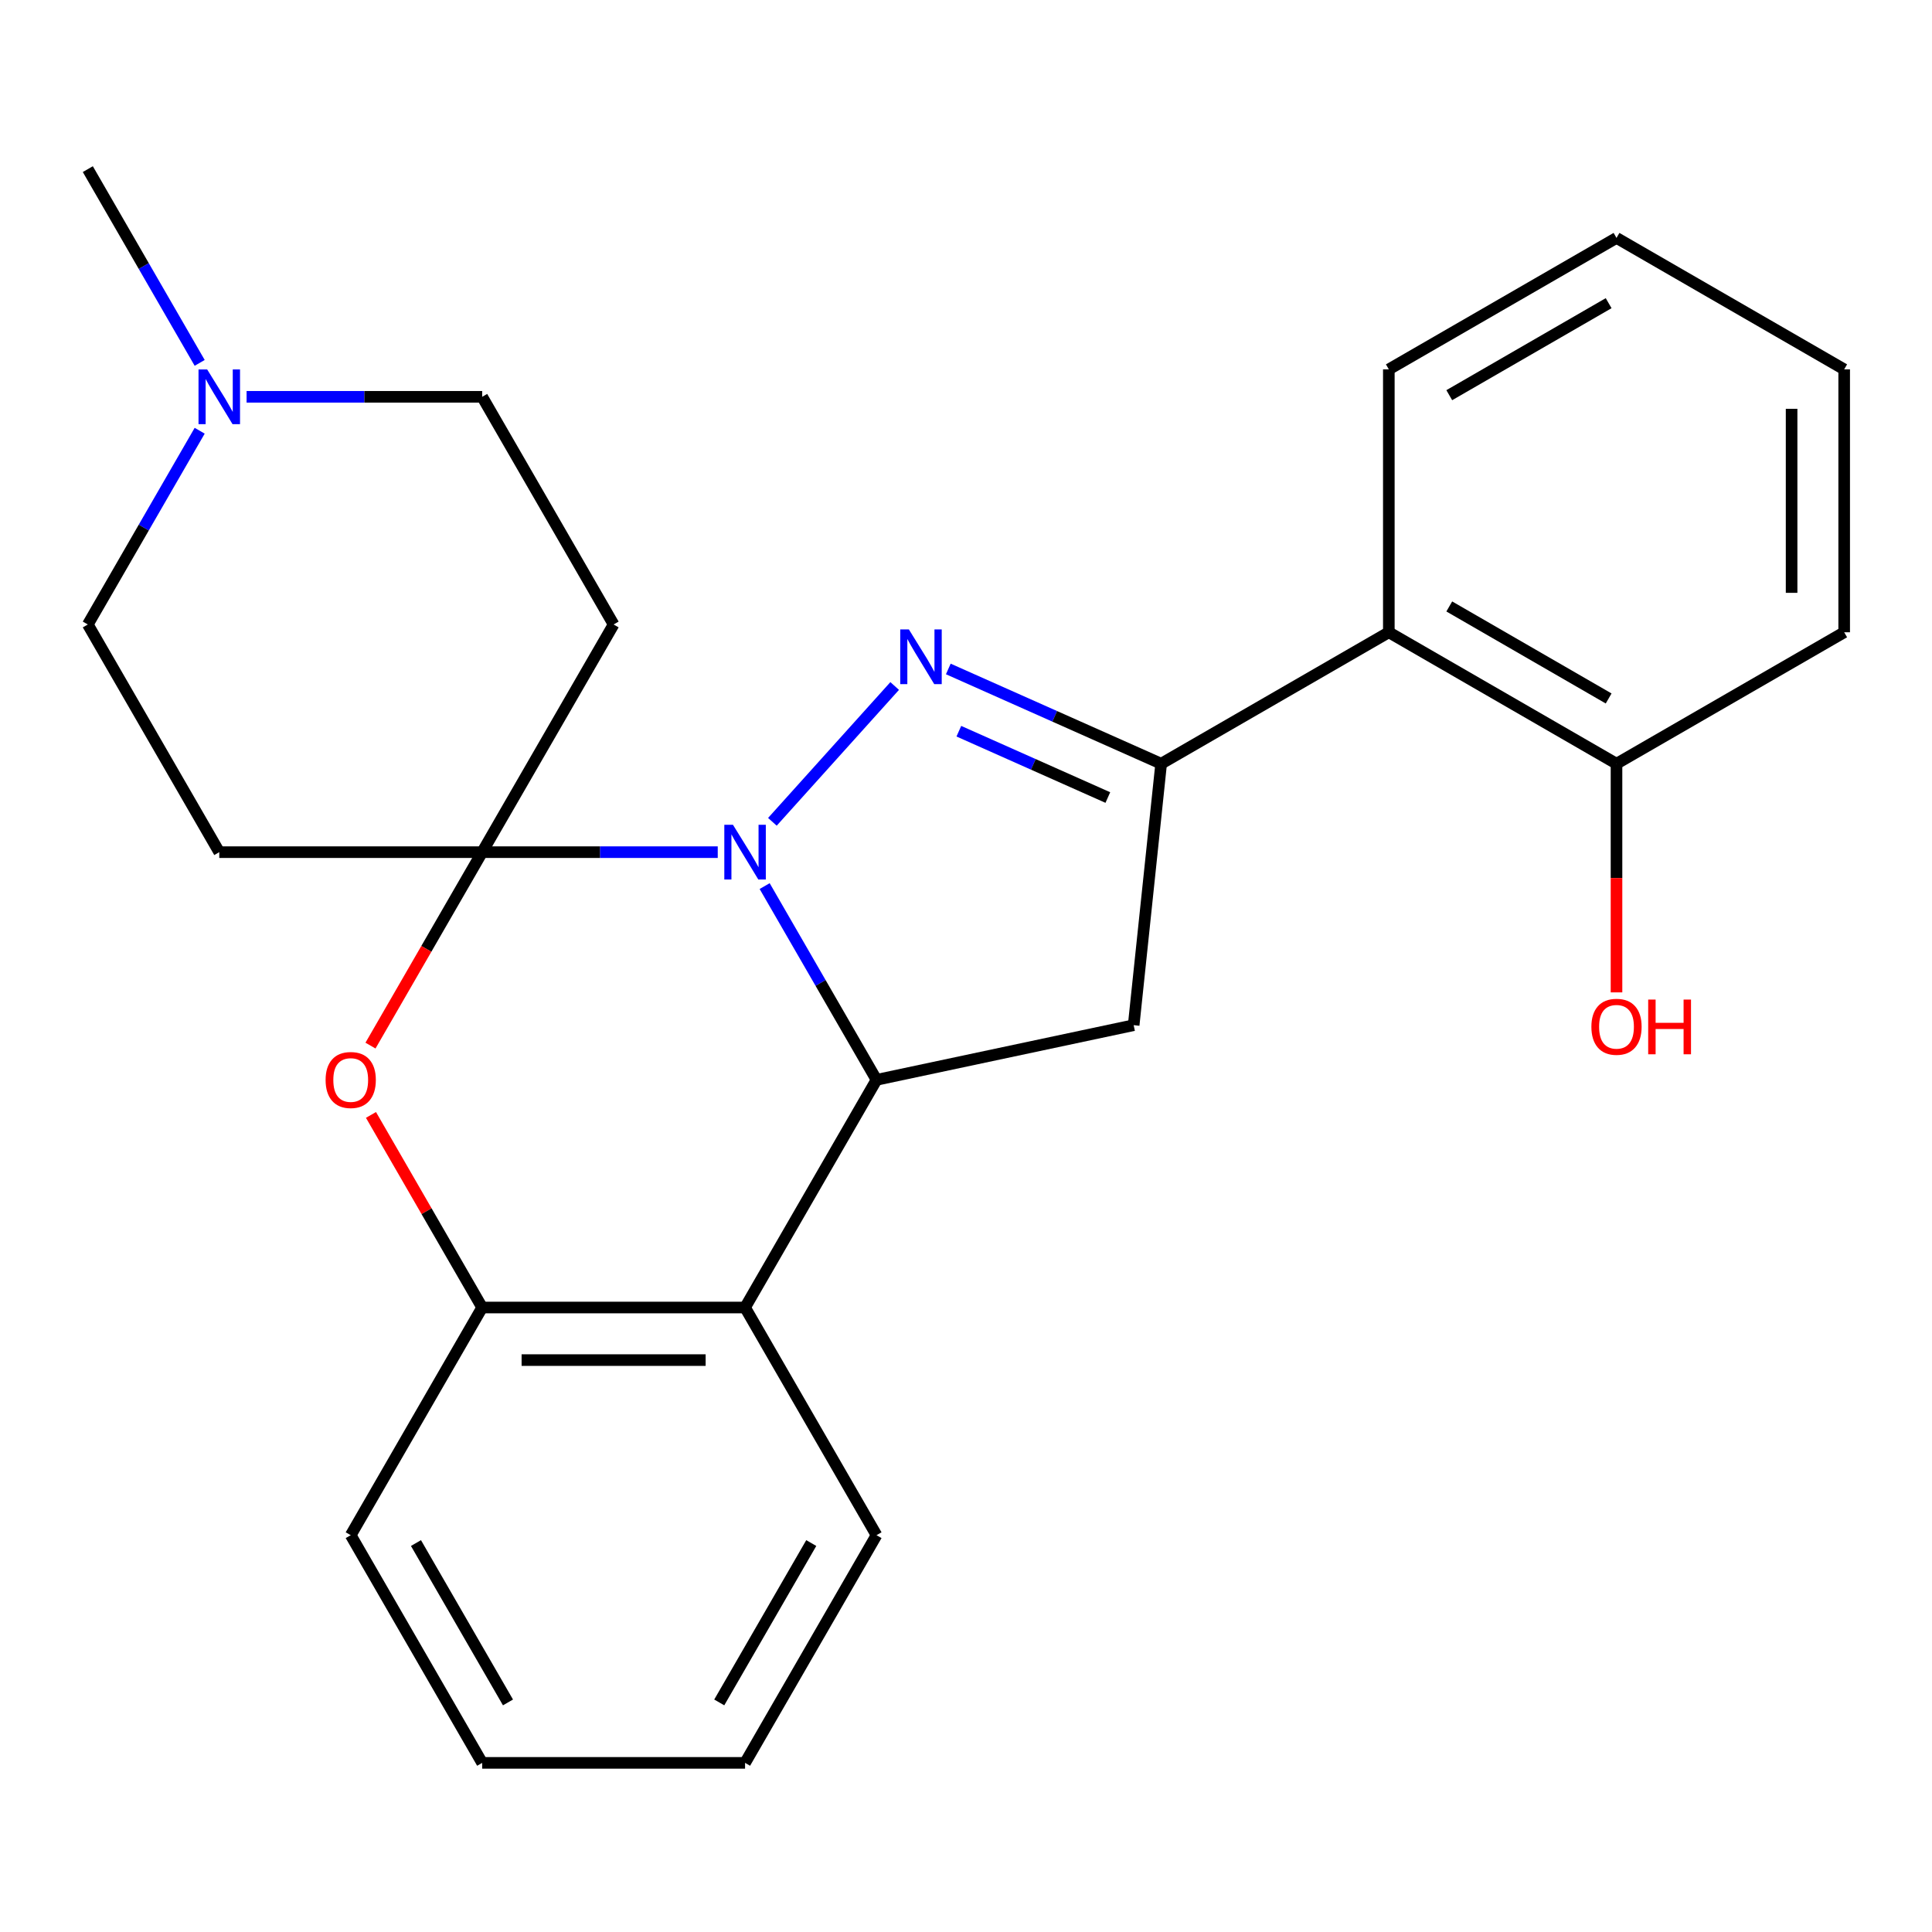 <?xml version='1.0' encoding='iso-8859-1'?>
<svg version='1.1' baseProfile='full'
              xmlns='http://www.w3.org/2000/svg'
                      xmlns:rdkit='http://www.rdkit.org/xml'
                      xmlns:xlink='http://www.w3.org/1999/xlink'
                  xml:space='preserve'
width='1000px' height='1000px' viewBox='0 0 1000 1000'>
<!-- END OF HEADER -->
<rect style='opacity:1.0;fill:#FFFFFF;stroke:none' width='1000' height='1000' x='0' y='0'> </rect>
<path class='bond-0' d='M 399.787,425.371 L 463.084,355.072' style='fill:none;fill-rule:evenodd;stroke:#0000FF;stroke-width:6px;stroke-linecap:butt;stroke-linejoin:miter;stroke-opacity:1' />
<path class='bond-1' d='M 371.503,441.077 L 310.536,441.077' style='fill:none;fill-rule:evenodd;stroke:#0000FF;stroke-width:6px;stroke-linecap:butt;stroke-linejoin:miter;stroke-opacity:1' />
<path class='bond-1' d='M 310.536,441.077 L 249.569,441.077' style='fill:none;fill-rule:evenodd;stroke:#000000;stroke-width:6px;stroke-linecap:butt;stroke-linejoin:miter;stroke-opacity:1' />
<path class='bond-2' d='M 395.784,458.639 L 424.734,508.781' style='fill:none;fill-rule:evenodd;stroke:#0000FF;stroke-width:6px;stroke-linecap:butt;stroke-linejoin:miter;stroke-opacity:1' />
<path class='bond-2' d='M 424.734,508.781 L 453.683,558.923' style='fill:none;fill-rule:evenodd;stroke:#000000;stroke-width:6px;stroke-linecap:butt;stroke-linejoin:miter;stroke-opacity:1' />
<path class='bond-3' d='M 490.839,346.249 L 545.924,370.775' style='fill:none;fill-rule:evenodd;stroke:#0000FF;stroke-width:6px;stroke-linecap:butt;stroke-linejoin:miter;stroke-opacity:1' />
<path class='bond-3' d='M 545.924,370.775 L 601.009,395.3' style='fill:none;fill-rule:evenodd;stroke:#000000;stroke-width:6px;stroke-linecap:butt;stroke-linejoin:miter;stroke-opacity:1' />
<path class='bond-3' d='M 496.296,378.469 L 534.855,395.637' style='fill:none;fill-rule:evenodd;stroke:#0000FF;stroke-width:6px;stroke-linecap:butt;stroke-linejoin:miter;stroke-opacity:1' />
<path class='bond-3' d='M 534.855,395.637 L 573.414,412.805' style='fill:none;fill-rule:evenodd;stroke:#000000;stroke-width:6px;stroke-linecap:butt;stroke-linejoin:miter;stroke-opacity:1' />
<path class='bond-5' d='M 249.569,441.077 L 220.666,491.139' style='fill:none;fill-rule:evenodd;stroke:#000000;stroke-width:6px;stroke-linecap:butt;stroke-linejoin:miter;stroke-opacity:1' />
<path class='bond-5' d='M 220.666,491.139 L 191.762,541.201' style='fill:none;fill-rule:evenodd;stroke:#FF0000;stroke-width:6px;stroke-linecap:butt;stroke-linejoin:miter;stroke-opacity:1' />
<path class='bond-9' d='M 249.569,441.077 L 317.607,323.232' style='fill:none;fill-rule:evenodd;stroke:#000000;stroke-width:6px;stroke-linecap:butt;stroke-linejoin:miter;stroke-opacity:1' />
<path class='bond-10' d='M 249.569,441.077 L 113.493,441.077' style='fill:none;fill-rule:evenodd;stroke:#000000;stroke-width:6px;stroke-linecap:butt;stroke-linejoin:miter;stroke-opacity:1' />
<path class='bond-4' d='M 453.683,558.923 L 586.785,530.631' style='fill:none;fill-rule:evenodd;stroke:#000000;stroke-width:6px;stroke-linecap:butt;stroke-linejoin:miter;stroke-opacity:1' />
<path class='bond-6' d='M 453.683,558.923 L 385.645,676.768' style='fill:none;fill-rule:evenodd;stroke:#000000;stroke-width:6px;stroke-linecap:butt;stroke-linejoin:miter;stroke-opacity:1' />
<path class='bond-8' d='M 601.009,395.3 L 718.855,327.262' style='fill:none;fill-rule:evenodd;stroke:#000000;stroke-width:6px;stroke-linecap:butt;stroke-linejoin:miter;stroke-opacity:1' />
<path class='bond-25' d='M 601.009,395.3 L 586.785,530.631' style='fill:none;fill-rule:evenodd;stroke:#000000;stroke-width:6px;stroke-linecap:butt;stroke-linejoin:miter;stroke-opacity:1' />
<path class='bond-26' d='M 192.016,577.085 L 220.793,626.926' style='fill:none;fill-rule:evenodd;stroke:#FF0000;stroke-width:6px;stroke-linecap:butt;stroke-linejoin:miter;stroke-opacity:1' />
<path class='bond-26' d='M 220.793,626.926 L 249.569,676.768' style='fill:none;fill-rule:evenodd;stroke:#000000;stroke-width:6px;stroke-linecap:butt;stroke-linejoin:miter;stroke-opacity:1' />
<path class='bond-7' d='M 385.645,676.768 L 249.569,676.768' style='fill:none;fill-rule:evenodd;stroke:#000000;stroke-width:6px;stroke-linecap:butt;stroke-linejoin:miter;stroke-opacity:1' />
<path class='bond-7' d='M 365.233,703.983 L 269.98,703.983' style='fill:none;fill-rule:evenodd;stroke:#000000;stroke-width:6px;stroke-linecap:butt;stroke-linejoin:miter;stroke-opacity:1' />
<path class='bond-16' d='M 385.645,676.768 L 453.683,794.613' style='fill:none;fill-rule:evenodd;stroke:#000000;stroke-width:6px;stroke-linecap:butt;stroke-linejoin:miter;stroke-opacity:1' />
<path class='bond-18' d='M 249.569,676.768 L 181.531,794.613' style='fill:none;fill-rule:evenodd;stroke:#000000;stroke-width:6px;stroke-linecap:butt;stroke-linejoin:miter;stroke-opacity:1' />
<path class='bond-12' d='M 718.855,327.262 L 836.7,395.3' style='fill:none;fill-rule:evenodd;stroke:#000000;stroke-width:6px;stroke-linecap:butt;stroke-linejoin:miter;stroke-opacity:1' />
<path class='bond-12' d='M 750.139,313.899 L 832.631,361.525' style='fill:none;fill-rule:evenodd;stroke:#000000;stroke-width:6px;stroke-linecap:butt;stroke-linejoin:miter;stroke-opacity:1' />
<path class='bond-17' d='M 718.855,327.262 L 718.855,191.186' style='fill:none;fill-rule:evenodd;stroke:#000000;stroke-width:6px;stroke-linecap:butt;stroke-linejoin:miter;stroke-opacity:1' />
<path class='bond-14' d='M 317.607,323.232 L 249.569,205.387' style='fill:none;fill-rule:evenodd;stroke:#000000;stroke-width:6px;stroke-linecap:butt;stroke-linejoin:miter;stroke-opacity:1' />
<path class='bond-13' d='M 113.493,441.077 L 45.455,323.232' style='fill:none;fill-rule:evenodd;stroke:#000000;stroke-width:6px;stroke-linecap:butt;stroke-linejoin:miter;stroke-opacity:1' />
<path class='bond-11' d='M 103.353,222.948 L 74.404,273.09' style='fill:none;fill-rule:evenodd;stroke:#0000FF;stroke-width:6px;stroke-linecap:butt;stroke-linejoin:miter;stroke-opacity:1' />
<path class='bond-11' d='M 74.404,273.09 L 45.455,323.232' style='fill:none;fill-rule:evenodd;stroke:#000000;stroke-width:6px;stroke-linecap:butt;stroke-linejoin:miter;stroke-opacity:1' />
<path class='bond-19' d='M 103.353,187.825 L 74.404,137.683' style='fill:none;fill-rule:evenodd;stroke:#0000FF;stroke-width:6px;stroke-linecap:butt;stroke-linejoin:miter;stroke-opacity:1' />
<path class='bond-19' d='M 74.404,137.683 L 45.455,87.541' style='fill:none;fill-rule:evenodd;stroke:#000000;stroke-width:6px;stroke-linecap:butt;stroke-linejoin:miter;stroke-opacity:1' />
<path class='bond-27' d='M 127.635,205.387 L 188.602,205.387' style='fill:none;fill-rule:evenodd;stroke:#0000FF;stroke-width:6px;stroke-linecap:butt;stroke-linejoin:miter;stroke-opacity:1' />
<path class='bond-27' d='M 188.602,205.387 L 249.569,205.387' style='fill:none;fill-rule:evenodd;stroke:#000000;stroke-width:6px;stroke-linecap:butt;stroke-linejoin:miter;stroke-opacity:1' />
<path class='bond-15' d='M 836.7,395.3 L 836.7,454.477' style='fill:none;fill-rule:evenodd;stroke:#000000;stroke-width:6px;stroke-linecap:butt;stroke-linejoin:miter;stroke-opacity:1' />
<path class='bond-15' d='M 836.7,454.477 L 836.7,513.654' style='fill:none;fill-rule:evenodd;stroke:#FF0000;stroke-width:6px;stroke-linecap:butt;stroke-linejoin:miter;stroke-opacity:1' />
<path class='bond-20' d='M 836.7,395.3 L 954.545,327.262' style='fill:none;fill-rule:evenodd;stroke:#000000;stroke-width:6px;stroke-linecap:butt;stroke-linejoin:miter;stroke-opacity:1' />
<path class='bond-21' d='M 453.683,794.613 L 385.645,912.459' style='fill:none;fill-rule:evenodd;stroke:#000000;stroke-width:6px;stroke-linecap:butt;stroke-linejoin:miter;stroke-opacity:1' />
<path class='bond-21' d='M 419.908,798.683 L 372.281,881.174' style='fill:none;fill-rule:evenodd;stroke:#000000;stroke-width:6px;stroke-linecap:butt;stroke-linejoin:miter;stroke-opacity:1' />
<path class='bond-22' d='M 718.855,191.186 L 836.7,123.148' style='fill:none;fill-rule:evenodd;stroke:#000000;stroke-width:6px;stroke-linecap:butt;stroke-linejoin:miter;stroke-opacity:1' />
<path class='bond-22' d='M 750.139,204.549 L 832.631,156.923' style='fill:none;fill-rule:evenodd;stroke:#000000;stroke-width:6px;stroke-linecap:butt;stroke-linejoin:miter;stroke-opacity:1' />
<path class='bond-28' d='M 181.531,794.613 L 249.569,912.459' style='fill:none;fill-rule:evenodd;stroke:#000000;stroke-width:6px;stroke-linecap:butt;stroke-linejoin:miter;stroke-opacity:1' />
<path class='bond-28' d='M 215.305,798.683 L 262.932,881.174' style='fill:none;fill-rule:evenodd;stroke:#000000;stroke-width:6px;stroke-linecap:butt;stroke-linejoin:miter;stroke-opacity:1' />
<path class='bond-29' d='M 954.545,327.262 L 954.545,191.186' style='fill:none;fill-rule:evenodd;stroke:#000000;stroke-width:6px;stroke-linecap:butt;stroke-linejoin:miter;stroke-opacity:1' />
<path class='bond-29' d='M 927.33,306.851 L 927.33,211.597' style='fill:none;fill-rule:evenodd;stroke:#000000;stroke-width:6px;stroke-linecap:butt;stroke-linejoin:miter;stroke-opacity:1' />
<path class='bond-23' d='M 385.645,912.459 L 249.569,912.459' style='fill:none;fill-rule:evenodd;stroke:#000000;stroke-width:6px;stroke-linecap:butt;stroke-linejoin:miter;stroke-opacity:1' />
<path class='bond-24' d='M 836.7,123.148 L 954.545,191.186' style='fill:none;fill-rule:evenodd;stroke:#000000;stroke-width:6px;stroke-linecap:butt;stroke-linejoin:miter;stroke-opacity:1' />
<path  class='atom-0' d='M 379.385 426.917
L 388.665 441.917
Q 389.585 443.397, 391.065 446.077
Q 392.545 448.757, 392.625 448.917
L 392.625 426.917
L 396.385 426.917
L 396.385 455.237
L 392.505 455.237
L 382.545 438.837
Q 381.385 436.917, 380.145 434.717
Q 378.945 432.517, 378.585 431.837
L 378.585 455.237
L 374.905 455.237
L 374.905 426.917
L 379.385 426.917
' fill='#0000FF'/>
<path  class='atom-1' d='M 470.438 325.793
L 479.718 340.793
Q 480.638 342.273, 482.118 344.953
Q 483.598 347.633, 483.678 347.793
L 483.678 325.793
L 487.438 325.793
L 487.438 354.113
L 483.558 354.113
L 473.598 337.713
Q 472.438 335.793, 471.198 333.593
Q 469.998 331.393, 469.638 330.713
L 469.638 354.113
L 465.958 354.113
L 465.958 325.793
L 470.438 325.793
' fill='#0000FF'/>
<path  class='atom-6' d='M 168.531 559.003
Q 168.531 552.203, 171.891 548.403
Q 175.251 544.603, 181.531 544.603
Q 187.811 544.603, 191.171 548.403
Q 194.531 552.203, 194.531 559.003
Q 194.531 565.883, 191.131 569.803
Q 187.731 573.683, 181.531 573.683
Q 175.291 573.683, 171.891 569.803
Q 168.531 565.923, 168.531 559.003
M 181.531 570.483
Q 185.851 570.483, 188.171 567.603
Q 190.531 564.683, 190.531 559.003
Q 190.531 553.443, 188.171 550.643
Q 185.851 547.803, 181.531 547.803
Q 177.211 547.803, 174.851 550.603
Q 172.531 553.403, 172.531 559.003
Q 172.531 564.723, 174.851 567.603
Q 177.211 570.483, 181.531 570.483
' fill='#FF0000'/>
<path  class='atom-12' d='M 107.233 191.227
L 116.513 206.227
Q 117.433 207.707, 118.913 210.387
Q 120.393 213.067, 120.473 213.227
L 120.473 191.227
L 124.233 191.227
L 124.233 219.547
L 120.353 219.547
L 110.393 203.147
Q 109.233 201.227, 107.993 199.027
Q 106.793 196.827, 106.433 196.147
L 106.433 219.547
L 102.753 219.547
L 102.753 191.227
L 107.233 191.227
' fill='#0000FF'/>
<path  class='atom-16' d='M 823.7 531.456
Q 823.7 524.656, 827.06 520.856
Q 830.42 517.056, 836.7 517.056
Q 842.98 517.056, 846.34 520.856
Q 849.7 524.656, 849.7 531.456
Q 849.7 538.336, 846.3 542.256
Q 842.9 546.136, 836.7 546.136
Q 830.46 546.136, 827.06 542.256
Q 823.7 538.376, 823.7 531.456
M 836.7 542.936
Q 841.02 542.936, 843.34 540.056
Q 845.7 537.136, 845.7 531.456
Q 845.7 525.896, 843.34 523.096
Q 841.02 520.256, 836.7 520.256
Q 832.38 520.256, 830.02 523.056
Q 827.7 525.856, 827.7 531.456
Q 827.7 537.176, 830.02 540.056
Q 832.38 542.936, 836.7 542.936
' fill='#FF0000'/>
<path  class='atom-16' d='M 853.1 517.376
L 856.94 517.376
L 856.94 529.416
L 871.42 529.416
L 871.42 517.376
L 875.26 517.376
L 875.26 545.696
L 871.42 545.696
L 871.42 532.616
L 856.94 532.616
L 856.94 545.696
L 853.1 545.696
L 853.1 517.376
' fill='#FF0000'/>
</svg>

